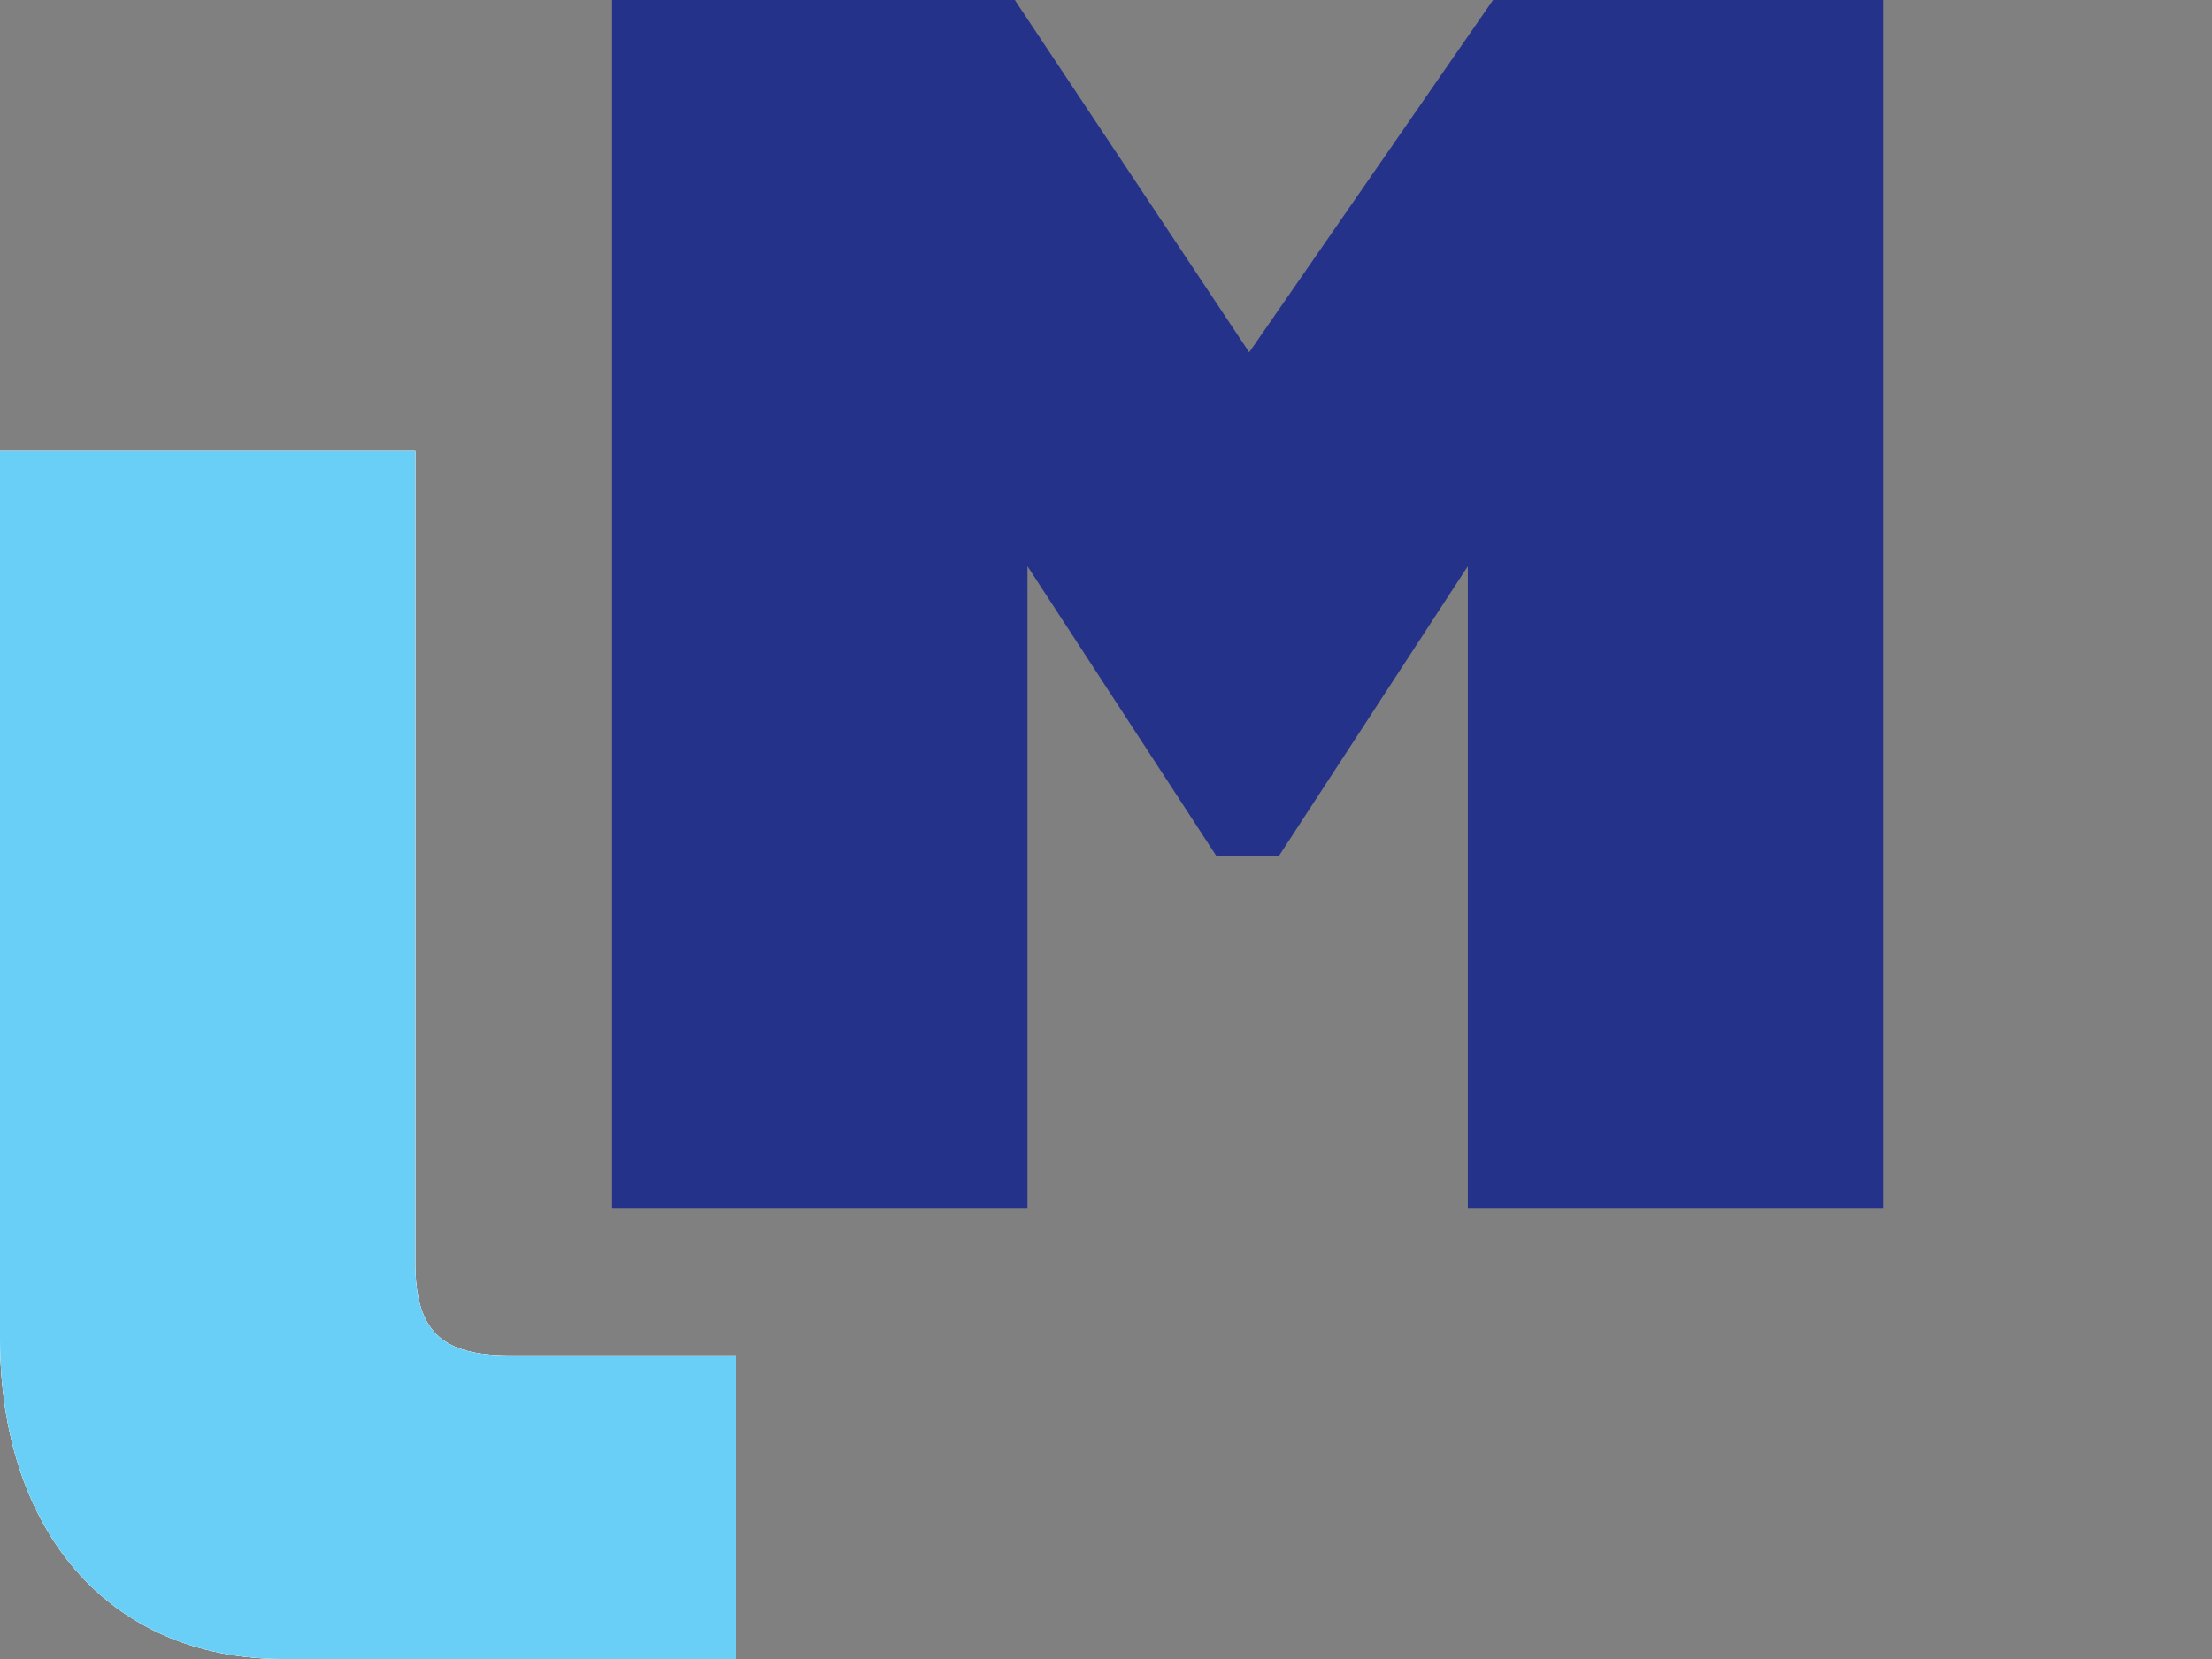 <svg width="72" height="54" viewBox="0 0 72 54" fill="none" xmlns="http://www.w3.org/2000/svg">
<rect x="0" y="0" width="72" height="54" fill="#808080" stroke="none"/>
<path d="M9.215 54H23.961V44.118H16.588C14.387 44.118 13.517 43.351 13.517 41.098V14.68H0V43.556C0 49.802 3.532 54 9.215 54Z" fill="white"/>
<path d="M9.215 54H23.961V44.118H16.588C14.387 44.118 13.517 43.351 13.517 41.098V14.68H0V43.556C0 49.802 3.532 54 9.215 54Z" fill="white"/>
<path d="M19.925 39.32H33.443V18.43L39.586 27.852H41.634L47.778 18.43V39.32H61.294V0H48.598L40.661 11.468L33.032 0H19.925V39.32Z" fill="#25328A"/>
<path d="M9.215 54H23.961V44.118H16.588C14.387 44.118 13.517 43.351 13.517 41.098V14.68H0V43.556C0 49.802 3.532 54 9.215 54Z" fill="#6ACFF6"/>
</svg>
